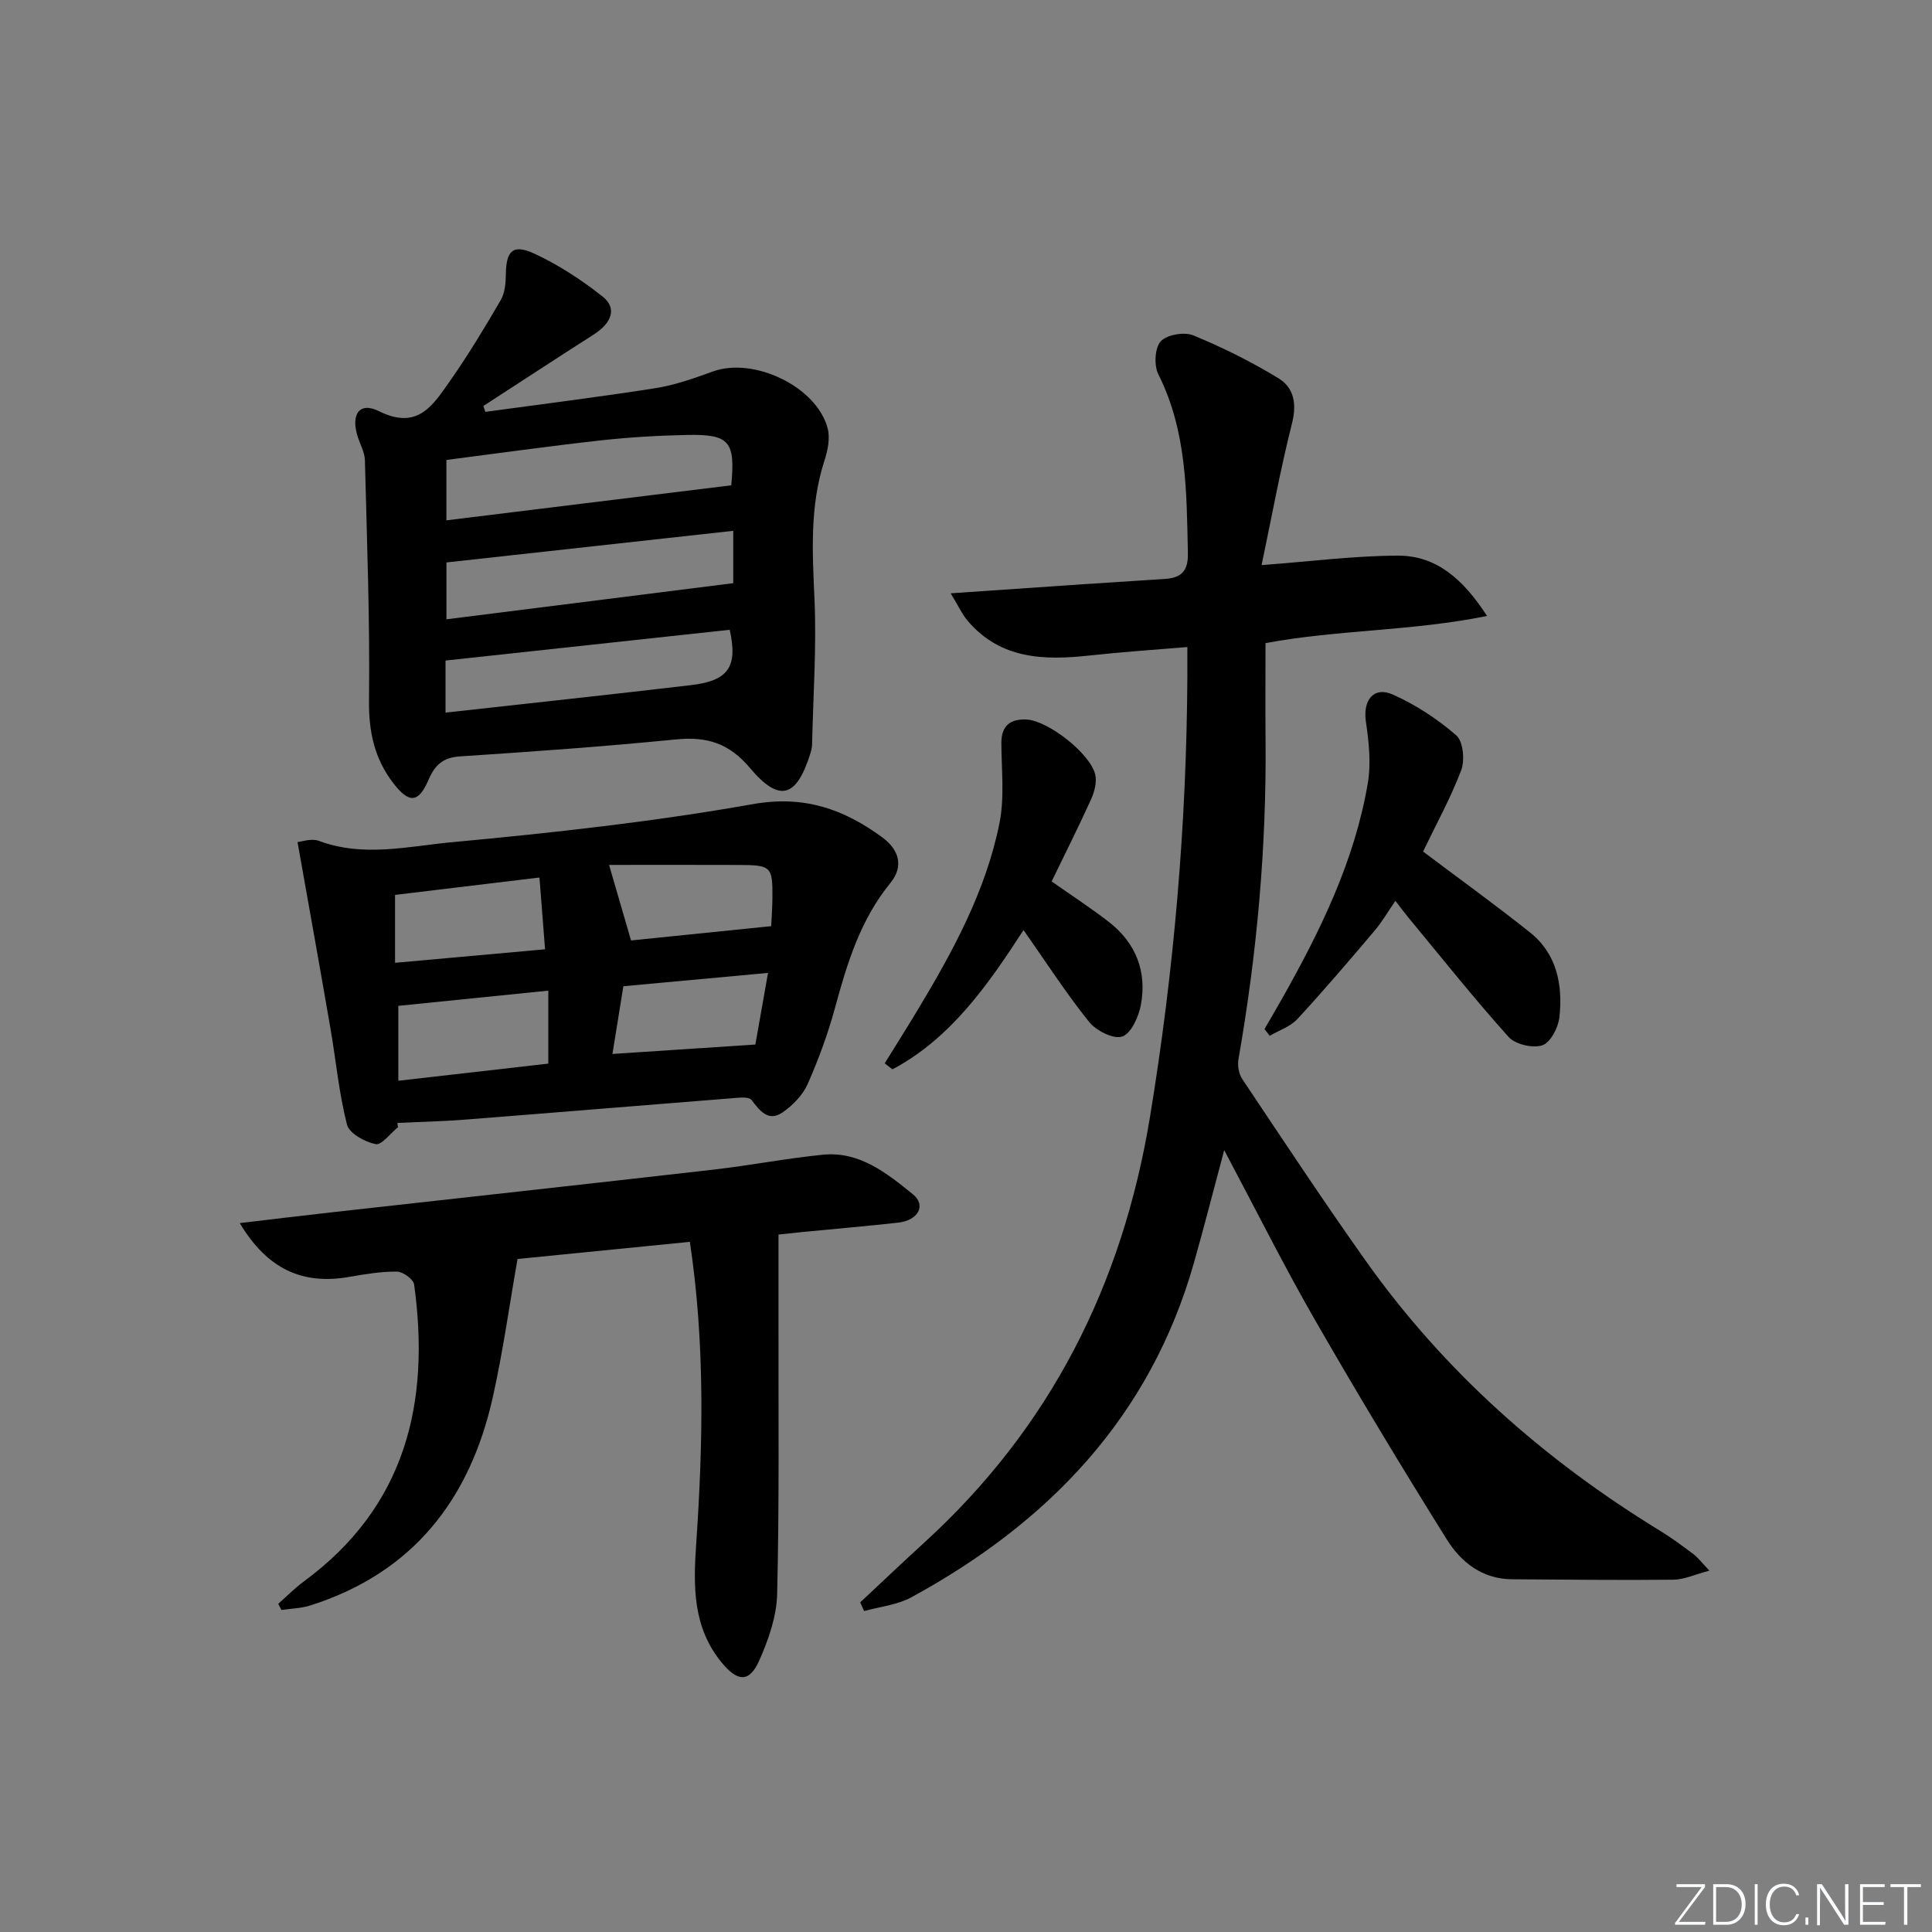 <svg enable-background="new 0 0 400 400" viewBox="0 0 400 400" xmlns="http://www.w3.org/2000/svg"><rect x="0" y="0" width="400" height="400" fill="#808080" stroke="none"/><g fill="#fafbfc"><path d="m346.9 398 5.4-7.3h-5.2v-.6h5.9v.6l-5.4 7.2h5.5l-.1.6h-6.2v-.5z"/><path d="m354.7 390.1h2.8c2.3 0 3.9 1.6 3.9 4.1s-1.6 4.3-3.9 4.3h-2.8zm.6 7.8h2c2.2 0 3.3-1.6 3.3-3.6 0-1.8-1-3.6-3.3-3.6h-2z"/><path d="m363.9 390.1v8.4h-.6v-8.4z"/><path d="m372.5 396.3c-.4 1.3-1.4 2.3-3.2 2.3-2.4 0-3.7-1.9-3.7-4.3 0-2.3 1.2-4.3 3.7-4.3 1.8 0 2.9 1 3.2 2.4h-.6c-.4-1.1-1.1-1.8-2.5-1.8-2.1 0-3 1.9-3 3.7s.9 3.7 3 3.7c1.4 0 2.1-.7 2.5-1.7z"/><path d="m373.8 398.5v-1.5h.6v1.5z"/><path d="m376.2 398.5v-8.4h1c1.3 2 4.4 6.7 4.9 7.6-.1-1.2-.1-2.4-.1-3.8v-3.8h.7v8.4h-.9c-1.2-1.9-4.4-6.8-5-7.7.1 1.1 0 2.3 0 3.9v3.9h-.6z"/><path d="m390 394.4h-4.3v3.5h4.7l-.1.6h-5.2v-8.4h5.1v.6h-4.5v3.1h4.3z"/><path d="m394.2 390.7h-2.8v-.6h6.3v.6h-2.8v7.8h-.7z"/></g><path d="m253.46 238.12c-2.33 8.68-4.19 16.02-6.26 23.3-9.04 31.9-30.06 53.77-58.49 69.27-2.92 1.59-6.52 1.94-9.8 2.87-.27-.6-.54-1.21-.81-1.81 4.42-4.13 8.81-8.31 13.28-12.39 26.06-23.78 40.99-53.33 46.7-88.04 4.98-30.26 7.59-60.66 7.75-91.29.01-1.79 0-3.59 0-6.07-7.11.6-13.67 1.03-20.21 1.75-9.4 1.03-18.4.82-25.21-7.1-1.2-1.39-1.97-3.14-3.58-5.77 9.98-.69 18.71-1.29 27.45-1.88 5.64-.38 11.28-.72 16.92-1.1 3.31-.22 4.82-1.56 4.74-5.32-.27-12.65-.2-25.25-6.11-37.03-.93-1.85-.76-5.45.48-6.83 1.25-1.39 4.87-2.01 6.74-1.25 6.1 2.51 12.07 5.48 17.69 8.92 3.11 1.9 3.79 5.22 2.77 9.24-2.42 9.59-4.2 19.34-6.31 29.41 10.18-.76 19.22-1.94 28.25-1.96 7.9-.01 13.44 4.8 18.43 12.49-15.6 3.16-30.83 2.82-45.87 5.62 0 6.91-.05 13.56.01 20.2.2 22.16-1.79 44.13-5.61 65.95-.23 1.3.07 3.03.79 4.11 8.41 12.57 16.74 25.2 25.49 37.53 16.3 23 37 41.3 60.99 55.98 2.4 1.47 4.67 3.16 6.93 4.85.9.67 1.59 1.62 3.3 3.41-3 .79-5.2 1.85-7.42 1.88-11.15.12-22.31-.02-33.46-.09-6.14-.04-10.54-3.53-13.49-8.25-9.32-14.93-18.42-30.01-27.19-45.27-6.44-11.18-12.22-22.77-18.89-35.33z" fill="#010000"/><path d="m100.49 85.27c11.76-1.61 23.54-3.07 35.26-4.91 4.03-.64 7.98-2.05 11.85-3.45 8.46-3.07 21.52 3.15 23.76 11.79.54 2.06 0 4.62-.69 6.74-3.04 9.4-2.47 18.93-2.04 28.6.44 9.92-.27 19.9-.49 29.85-.01.66-.13 1.34-.32 1.97-2.86 9.25-6.4 10.44-12.54 3.15-4.36-5.18-8.96-6.55-15.33-5.92-14.87 1.47-29.79 2.54-44.7 3.51-3.52.23-5.22 1.79-6.52 4.83-2.08 4.84-4.03 4.97-7.29.73-3.89-5.05-5.12-10.62-5.04-17.13.2-16.58-.43-33.16-.85-49.74-.04-1.59-.92-3.15-1.44-4.72-1.56-4.71.25-7.48 4.35-5.44 8.06 4.01 11.19-1.27 14.64-6.16 3.81-5.41 7.23-11.11 10.57-16.83.86-1.48 1.04-3.51 1.06-5.29.05-4.86 1.42-6.39 5.8-4.38 5.05 2.31 9.83 5.46 14.21 8.91 3.06 2.41 1.97 5.46-1.86 7.91-7.63 4.87-15.21 9.84-22.81 14.77.13.4.28.8.42 1.21zm50.91 15.21c.86-9.09-.35-10.6-9.1-10.43-5.96.12-11.93.47-17.86 1.12-10.66 1.18-21.28 2.68-32.02 4.06v12.5c19.83-2.44 39.21-4.82 58.98-7.25zm.41 9.42c-20.2 2.23-39.88 4.4-59.38 6.55v11.77c20.06-2.53 39.68-5 59.38-7.48 0-3.53 0-6.8 0-10.84zm-59.57 37.64c17.33-1.93 34.12-3.72 50.89-5.7 7.72-.91 9.65-3.82 7.95-11.45-19.51 2.11-39.04 4.23-58.84 6.37z" fill="#010000"/><path d="m82.39 233.38c-1.56 1.26-3.37 3.75-4.62 3.5-2.23-.45-5.46-2.22-5.93-4.04-1.67-6.52-2.28-13.3-3.43-19.96-2.18-12.65-4.46-25.28-6.81-38.54.78-.06 2.87-.83 4.45-.24 9.21 3.45 18.54 1.1 27.62.26 20.8-1.93 41.63-4.23 62.19-7.87 10.65-1.89 18.83 1.03 26.81 6.88 3.43 2.52 4.53 5.95 1.66 9.46-6.18 7.57-8.92 16.53-11.42 25.72-1.47 5.41-3.42 10.75-5.69 15.88-1.01 2.29-3.07 4.4-5.17 5.86-2.98 2.07-4.75-.34-6.47-2.57-.43-.55-1.86-.51-2.8-.44-18.86 1.49-37.71 3.06-56.57 4.53-4.64.36-9.29.46-13.94.69.03.29.08.59.12.88zm31.13-28.28c-10.65 1.08-20.81 2.11-31.05 3.15v15.51c10.68-1.22 20.99-2.4 31.05-3.55 0-5.16 0-9.93 0-15.11zm-1.83-23.42c-10.36 1.25-20.01 2.41-29.9 3.6v14.06c10.43-.94 20.42-1.84 31.06-2.8-.4-5.11-.76-9.65-1.16-14.86zm14.41-2.61c1.76 6.03 3.07 10.55 4.55 15.64 8.81-.9 18.72-1.91 29.02-2.96.08-1.81.23-3.77.25-5.73.06-6.65-.2-6.92-7.07-6.94-8.96-.04-17.92-.01-26.75-.01zm32.91 22.36c-10.55.97-20.08 1.85-29.95 2.76-.79 4.89-1.51 9.34-2.26 14.02 10.13-.67 19.31-1.28 29.59-1.95.72-4 1.62-9.1 2.62-14.83z" fill="#010000"/><path d="m49.64 253.23c6.73-.79 13.04-1.57 19.35-2.27 26.24-2.93 52.48-5.8 78.71-8.8 7.58-.87 15.09-2.33 22.67-3.09s13.25 3.84 18.62 8.18c2.85 2.3 1.11 5.43-3.07 5.89-6.6.73-13.22 1.3-19.83 1.94-1.46.14-2.93.31-4.91.52 0 6.45.01 12.72 0 18.98-.03 18.49.17 36.98-.28 55.46-.11 4.63-1.79 9.43-3.7 13.74-2.04 4.62-4.49 4.44-7.77.45-6.03-7.32-5.89-15.79-5.29-24.61 1.42-20.73 1.85-41.46-1.31-62.51-11.92 1.18-23.42 2.33-35.68 3.55-1.68 9.52-3.01 19.16-5.12 28.62-4.72 21.15-16.53 36.36-37.78 43.11-1.91.61-3.99.64-5.99.94-.22-.43-.43-.85-.65-1.28 1.76-1.55 3.42-3.25 5.31-4.64 21.08-15.5 26.2-36.95 22.82-61.47-.15-1.08-2.32-2.66-3.56-2.67-3.29-.03-6.61.53-9.88 1.1-9.7 1.69-16.95-1.61-22.66-11.14z" fill="#010000"/><path d="m294.63 176.3c7.66 5.77 15.03 11.08 22.13 16.74 5.6 4.46 6.82 10.89 6.1 17.56-.23 2.14-1.85 5.26-3.54 5.82-1.98.66-5.6-.19-7-1.75-7.2-8.02-13.92-16.48-20.8-24.79-.74-.89-1.42-1.82-2.62-3.37-1.54 2.24-2.74 4.33-4.27 6.14-5.25 6.19-10.51 12.37-16.02 18.33-1.46 1.58-3.8 2.34-5.73 3.47-.36-.46-.72-.93-1.08-1.39 1.21-2.1 2.44-4.18 3.63-6.29 7.94-14.07 15.03-28.53 17.76-44.62.7-4.13.22-8.57-.4-12.77-.65-4.37 1.6-7.35 5.58-5.58 4.72 2.1 9.23 5.06 13.13 8.44 1.43 1.24 1.81 5.14 1.03 7.21-2.22 5.86-5.28 11.4-7.9 16.85z" fill="#010000"/><path d="m217.73 182.49c4.32 3.04 8.21 5.56 11.85 8.39 5.61 4.36 7.92 10.29 6.62 17.21-.46 2.44-2.03 5.92-3.88 6.52-1.83.59-5.4-1.24-6.87-3.08-4.74-5.91-8.86-12.31-13.54-18.97-7.44 11.47-15.08 22.41-27.14 28.84-.53-.42-1.07-.84-1.6-1.25 2.21-3.58 4.46-7.13 6.63-10.73 7.39-12.26 14.28-24.82 17.13-38.99 1.07-5.32.42-11 .39-16.52-.02-3.66 1.82-5.09 5.21-4.94 4.42.2 13.23 7.04 14.23 11.42.36 1.58-.18 3.6-.89 5.16-2.59 5.71-5.42 11.32-8.14 16.94z" fill="#010000"/></svg>